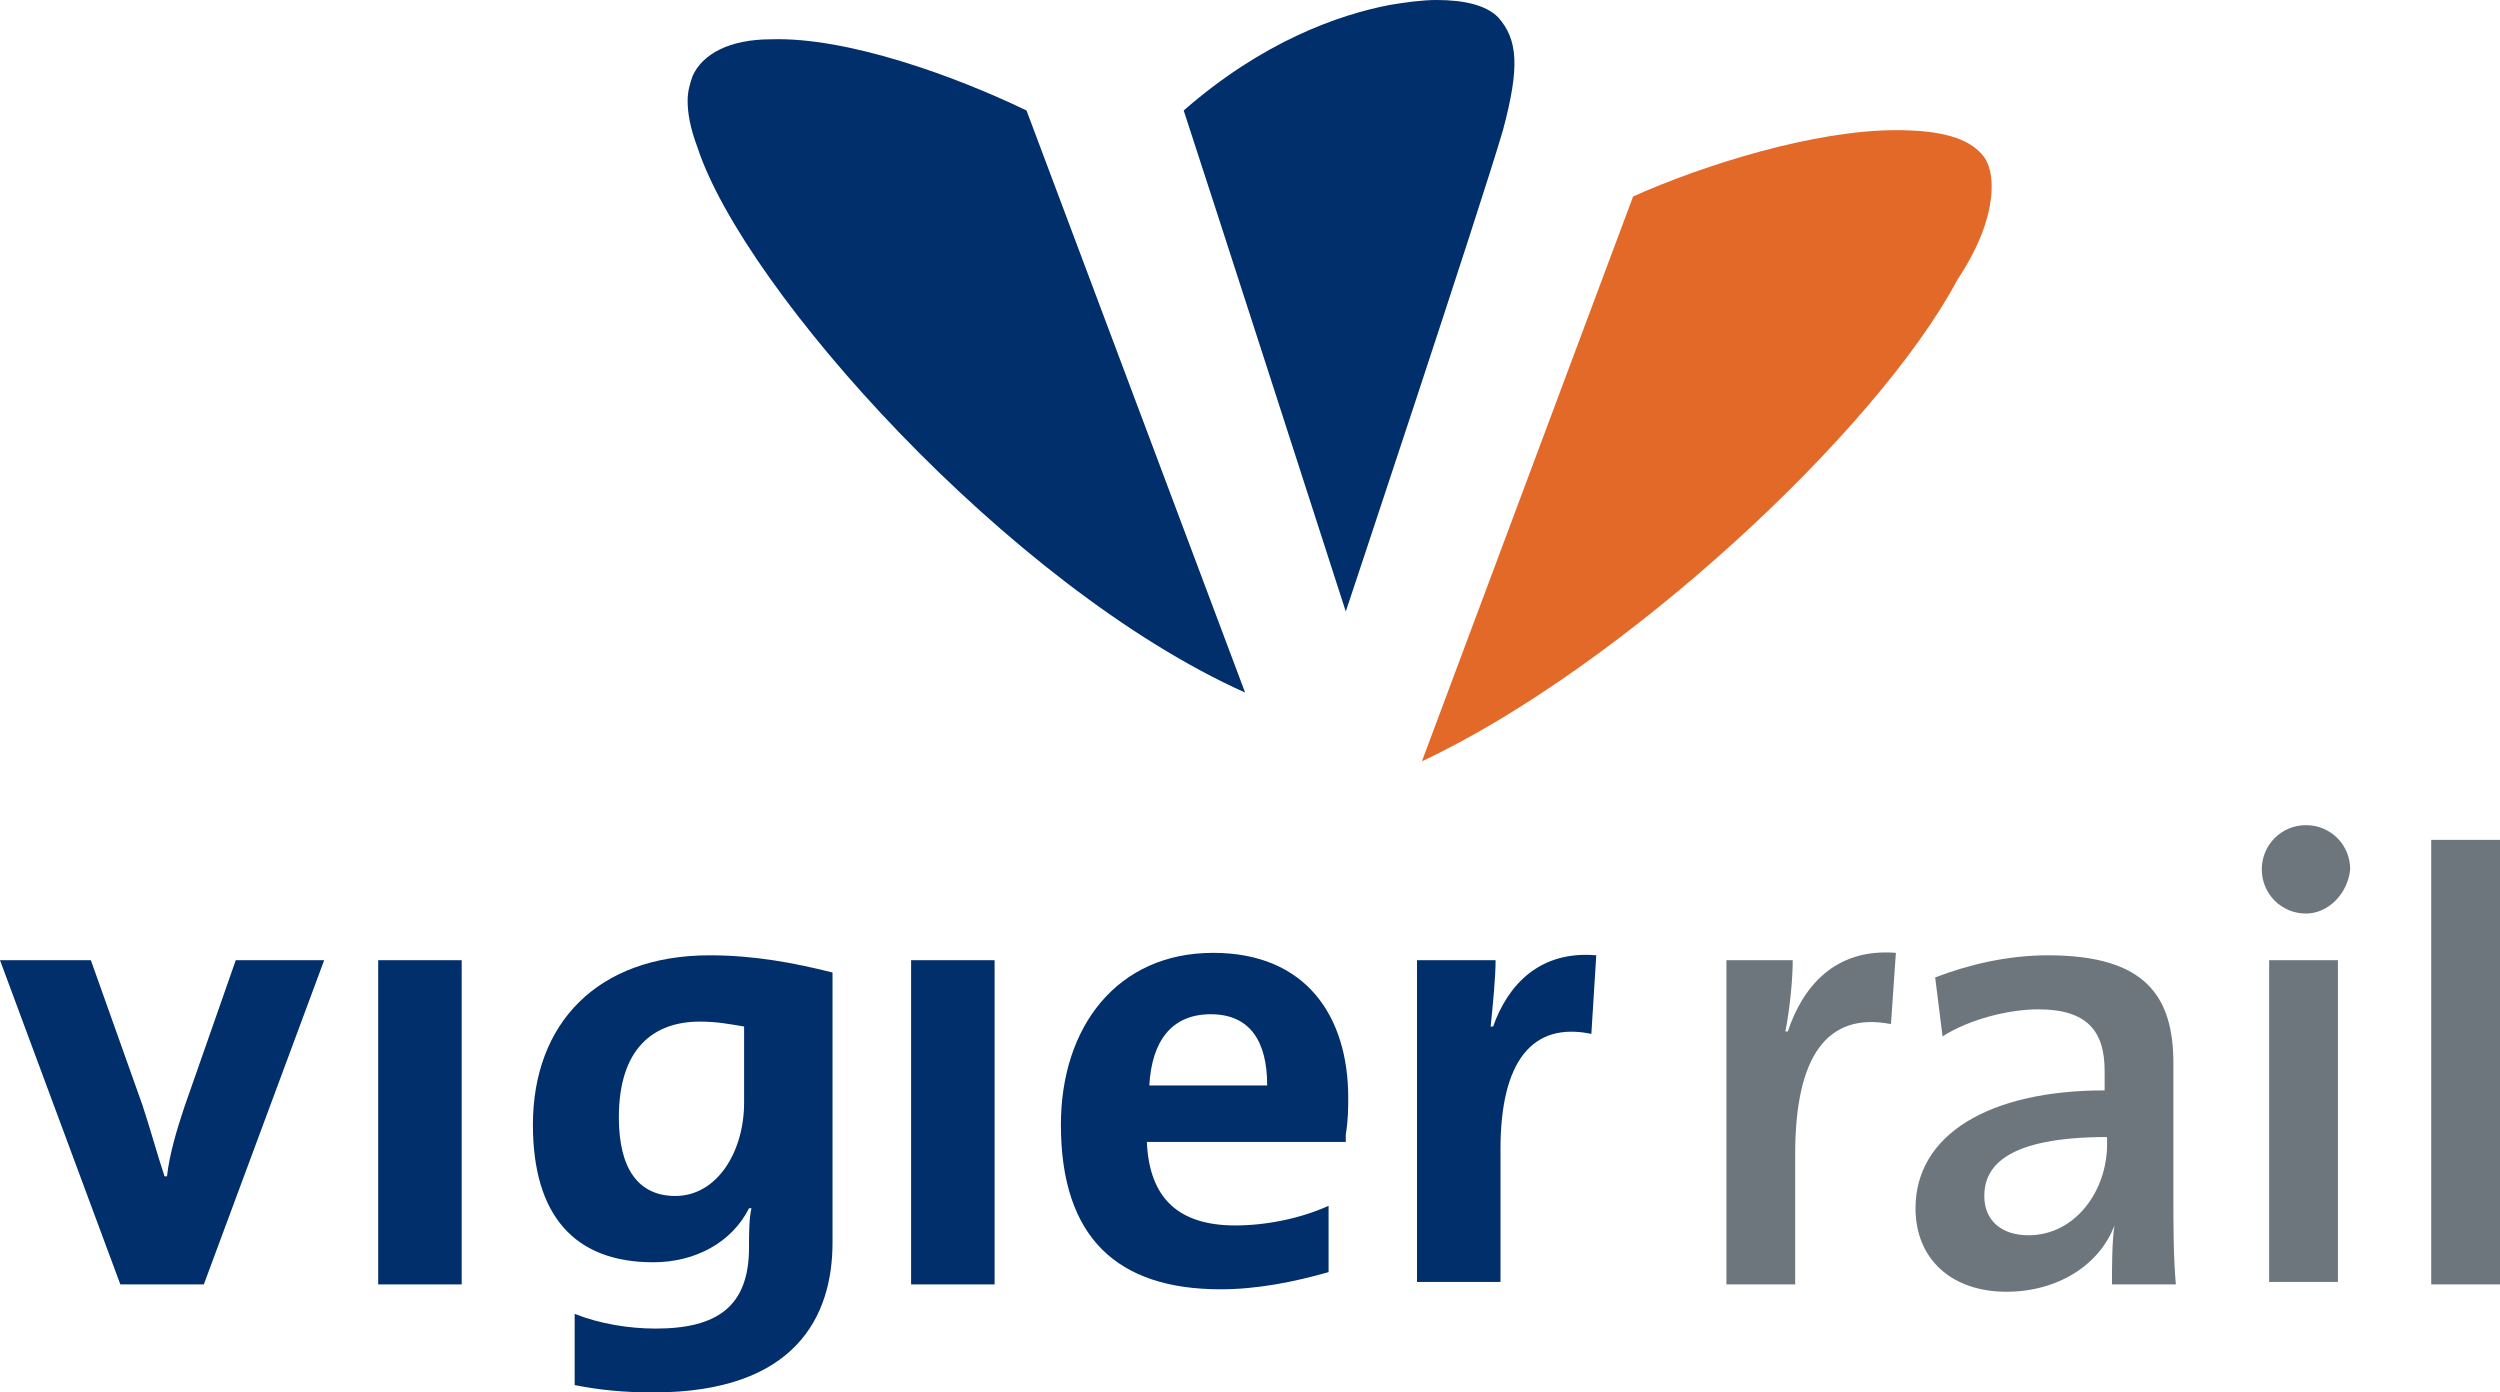 <?xml version="1.0" encoding="utf-8"?>
<!-- Generator: Adobe Illustrator 25.0.0, SVG Export Plug-In . SVG Version: 6.00 Build 0)  -->
<svg version="1.1" id="claim" xmlns="http://www.w3.org/2000/svg" xmlns:xlink="http://www.w3.org/1999/xlink" x="0px" y="0px"
	 viewBox="0 0 101.8 56.7" style="enable-background:new 0 0 101.8 56.7;" xml:space="preserve">
<style type="text/css">
	.st0{fill:#6C767C;}
	.st1{fill:#002F6B;}
	.st2{fill:#E36929;}
</style>
<g>
	<path class="st0" d="M77,41.7c-2.6-0.5-3.9,1.3-3.9,5.3v5.3h-2.8V39.1H73c0,0.7-0.1,1.9-0.3,2.9h0.1c0.6-1.8,1.9-3.4,4.4-3.2
		L77,41.7z"/>
	<path class="st0" d="M86,52.3c0-0.8,0-1.7,0.1-2.4l0,0c-0.6,1.6-2.3,2.7-4.4,2.7c-2.2,0-3.7-1.3-3.7-3.4c0-3,3-4.8,7.7-4.8v-0.8
		c0-1.6-0.7-2.5-2.7-2.5c-1.2,0-2.8,0.4-3.9,1.1l-0.3-2.4c1.3-0.5,2.9-0.9,4.6-0.9c4,0,5.1,1.7,5.1,4.4v5.4c0,1.1,0,2.5,0.1,3.6
		C88.6,52.3,86,52.3,86,52.3z M85.8,46.3c-4.1,0-5,1.2-5,2.4c0,1,0.7,1.6,1.8,1.6c1.9,0,3.2-1.8,3.2-3.7V46.3z"/>
	<path class="st0" d="M93.9,37.2c-1,0-1.8-0.8-1.8-1.8s0.8-1.8,1.8-1.8s1.8,0.8,1.8,1.8C95.6,36.4,94.8,37.2,93.9,37.2z M92.4,52.3
		V39.1h2.8v13.1h-2.8V52.3z"/>
	<path class="st0" d="M99,52.3V34.2h2.8v18.1C101.8,52.3,99,52.3,99,52.3z"/>
</g>
<g>
	<g>
		<path class="st1" d="M8.3,52.3H4.9L0,39.1h3.7L5.8,45c0.3,0.9,0.6,2,0.9,2.9h0.1C6.9,47,7.2,46,7.5,45.1l2.1-6h3.6L8.3,52.3z"/>
		<path class="st1" d="M15.4,52.3V39.1h3.4v13.2H15.4z"/>
		<path class="st1" d="M37.1,52.3V39.1h3.4v13.2H37.1z"/>
		<path class="st1" d="M64.8,42.1c-2.4-0.5-3.7,1.1-3.7,4.7v5.4h-3.4V39.1h3.2c0,0.7-0.1,1.7-0.2,2.7h0.1c0.6-1.7,1.9-3.1,4.2-2.9
			L64.8,42.1z"/>
		<path class="st1" d="M28.9,38.9c-4.6,0-7.2,2.8-7.2,6.9c0,3.7,1.7,5.6,4.9,5.6c1.7,0,3.2-0.8,3.9-2.2h0.1
			c-0.1,0.4-0.1,1.1-0.1,1.5v0.1c0,2.4-1.3,3.3-3.8,3.3c-1.1,0-2.3-0.2-3.3-0.6v2.9c1,0.2,2,0.3,3.2,0.3c5.8,0,7.3-3.1,7.3-6.1v-11
			C32.3,39.2,30.7,38.9,28.9,38.9z M30.3,44.9c0,2-1.1,3.8-2.8,3.8c-1.5,0-2.3-1.1-2.3-3.2c0-2.8,1.4-3.9,3.3-3.9
			c0.7,0,1.2,0.1,1.8,0.2V44.9z"/>
		<path class="st1" d="M54.9,44.7c0-3.3-1.7-5.9-5.5-5.9c-3.9,0-6.2,3-6.2,7c0,4.6,2.3,6.7,6.5,6.7c1.5,0,3-0.3,4.4-0.7v-2.7
			c-1.1,0.5-2.5,0.8-3.8,0.8c-2.3,0-3.5-1.1-3.6-3.4h8.1v-0.3l0,0C54.9,45.6,54.9,45.1,54.9,44.7z M49.3,41.3c1.6,0,2.3,1.1,2.3,2.9
			h-4.8C46.9,42.4,47.7,41.3,49.3,41.3z"/>
	</g>
	<g>
		<path class="st2" d="M66.5,8c2.9-1.3,7.4-2.7,10.7-2.7c1.8,0,3,0.3,3.6,1.1c0.2,0.3,0.3,0.7,0.3,1.2c0,1-0.4,2.3-1.4,3.8
			C76.4,17.6,66,27.2,57.9,31L66.5,8z"/>
		<path class="st1" d="M41.8,4.5c-2.9-1.4-7.3-3-10.4-2.9c-1.7,0-2.8,0.6-3.2,1.5c-0.1,0.3-0.2,0.6-0.2,1c0,0.5,0.1,1.1,0.4,1.9
			c1.9,5.8,12.7,17.9,22.3,22.2L41.8,4.5z"/>
		<path class="st1" d="M58.5,0c-0.6,0-1.3,0.1-1.9,0.2c-2.1,0.4-5.2,1.5-8.4,4.3c0.6,1.8,6.6,20.4,6.6,20.4s5.5-16.5,6.4-19.6
			c0.7-2.6,0.6-3.7-0.2-4.6C60.5,0.2,59.6,0,58.5,0z"/>
	</g>
</g>
</svg>
